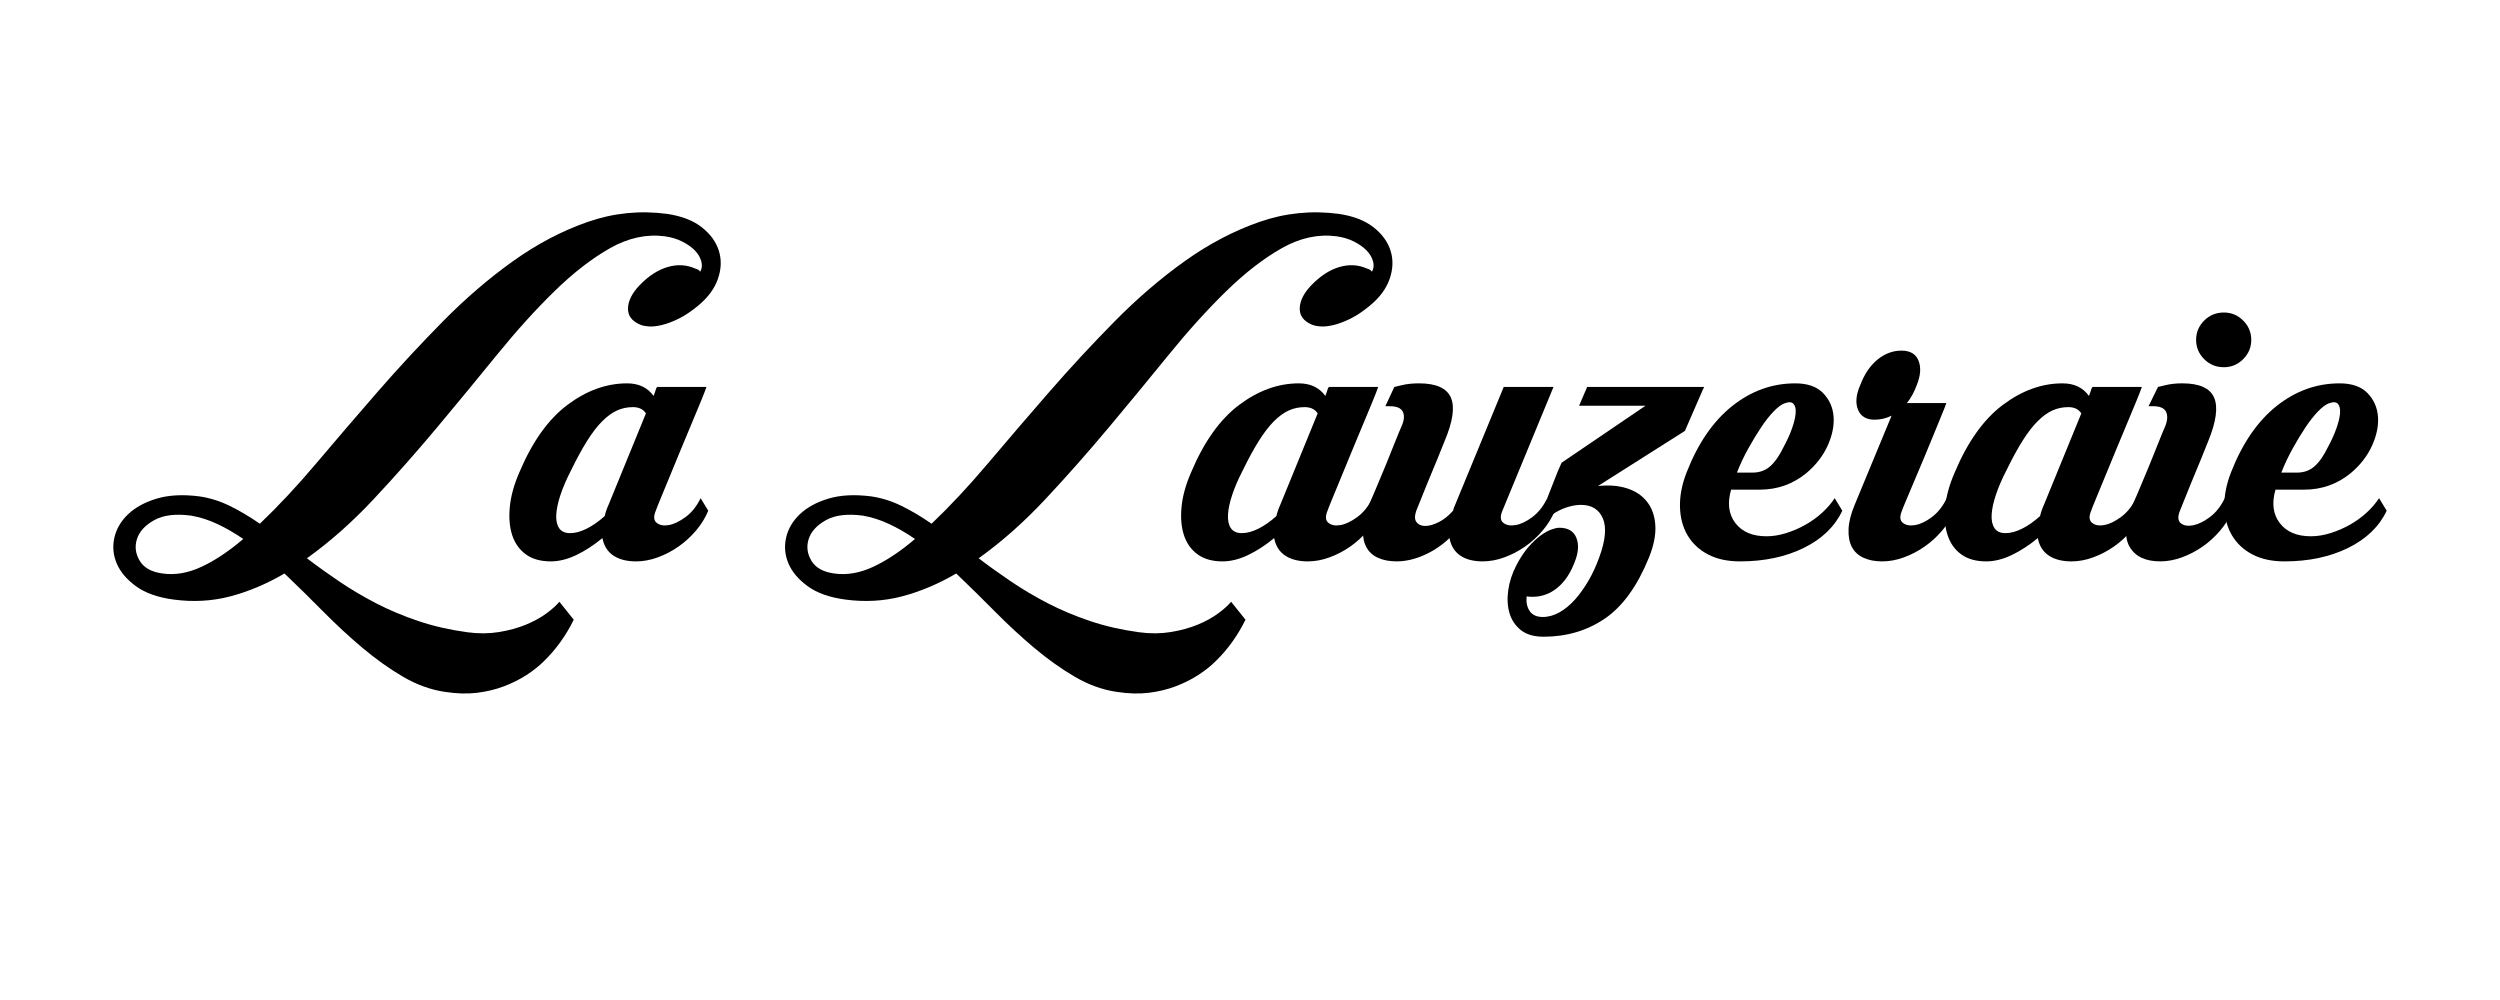 <?xml version="1.0" encoding="utf-8"?>
<!-- Generator: Adobe Illustrator 15.1.0, SVG Export Plug-In  -->
<!DOCTYPE svg PUBLIC "-//W3C//DTD SVG 1.1//EN" "http://www.w3.org/Graphics/SVG/1.1/DTD/svg11.dtd">
<svg version="1.1"
	 xmlns="http://www.w3.org/2000/svg" xmlns:xlink="http://www.w3.org/1999/xlink" xmlns:a="http://ns.adobe.com/AdobeSVGViewerExtensions/3.0/"
	 x="0px" y="0px" width="200px" height="80px" viewBox="-25.698 -15.254 567 161"
	 overflow="visible" enable-background="new -25.698 -15.254 567 161" xml:space="preserve">
<defs>
</defs>
<path fill="#000" d="M19.503,64.421c2.373,0.342,4.694,1.067,6.968,2.188c2.271,1.119,4.524,2.459,6.763,4.018
	c4.135-3.931,8.424-8.524,12.865-13.779c4.439-5.256,9.052-10.63,13.832-16.122c4.779-5.492,9.729-10.831,14.849-16.019
	c5.118-5.187,10.406-9.729,15.865-13.627c5.457-3.898,11.102-6.866,16.934-8.898c5.83-2.035,11.831-2.646,18.001-1.831
	c3.254,0.476,5.864,1.474,7.831,3c1.966,1.524,3.271,3.306,3.916,5.34c0.645,2.033,0.575,4.169-0.204,6.407
	c-0.78,2.236-2.288,4.271-4.524,6.102c-1.562,1.289-3.035,2.272-4.425,2.949c-1.391,0.679-2.661,1.154-3.813,1.424
	c-1.154,0.271-2.136,0.374-2.95,0.305c-0.812-0.066-1.458-0.204-1.932-0.405c-1.899-0.813-2.814-2.068-2.746-3.764
	c0.066-1.693,0.949-3.423,2.644-5.188c2.034-2.101,4.152-3.475,6.357-4.119c2.202-0.645,4.288-0.524,6.254,0.355
	c0.542,0.138,0.915,0.373,1.119,0.713c0.407-0.679,0.491-1.457,0.254-2.34c-0.238-0.88-0.711-1.693-1.424-2.439
	c-0.711-0.746-1.662-1.424-2.848-2.034c-1.187-0.611-2.526-1.017-4.018-1.221c-4.136-0.542-8.272,0.354-12.407,2.694
	c-4.136,2.34-8.339,5.595-12.61,9.764c-4.271,4.17-8.612,8.968-13.019,14.391c-4.408,5.426-8.95,10.935-13.628,16.527
	c-4.678,5.595-9.458,11.002-14.34,16.223c-4.881,5.222-9.934,9.696-15.153,13.425c2.305,1.764,4.764,3.524,7.373,5.288
	s5.391,3.407,8.34,4.935c2.949,1.524,6.136,2.862,9.561,4.017c3.422,1.152,7.135,1.999,11.136,2.543
	c2.507,0.338,4.897,0.32,7.17-0.051c2.271-0.374,4.304-0.934,6.103-1.679c1.795-0.746,3.338-1.595,4.627-2.542
	c1.286-0.95,2.271-1.831,2.948-2.646l3.254,4.068c-1.764,3.594-4.001,6.713-6.712,9.356c-1.153,1.151-2.491,2.221-4.018,3.203
	c-1.525,0.982-3.221,1.831-5.085,2.542c-1.866,0.713-3.9,1.203-6.103,1.476c-2.203,0.271-4.627,0.203-7.271-0.202
	c-3.254-0.477-6.442-1.628-9.56-3.459c-3.12-1.83-6.188-4.018-9.204-6.56c-3.019-2.543-5.984-5.289-8.899-8.237
	c-2.916-2.949-5.832-5.814-8.746-8.595c-4.067,2.372-8.171,4.102-12.306,5.188c-4.136,1.084-8.441,1.321-12.916,0.712
	c-3.526-0.476-6.341-1.476-8.441-3c-2.103-1.526-3.56-3.238-4.373-5.136c-0.812-1.898-1-3.849-0.56-5.85
	c0.439-1.998,1.475-3.777,3.102-5.339c1.627-1.559,3.796-2.745,6.51-3.561C12.554,64.117,15.774,63.949,19.503,64.421z
	 M11.164,81.915c2.849,0.407,5.797-0.103,8.849-1.524c3.051-1.426,6.203-3.524,9.458-6.307c-1.969-1.354-3.935-2.49-5.899-3.406
	c-1.967-0.915-3.933-1.541-5.898-1.883c-3.525-0.473-6.322-0.135-8.39,1.019c-2.069,1.153-3.374,2.578-3.916,4.271
	c-0.543,1.695-0.34,3.342,0.61,4.934C6.927,80.608,8.655,81.575,11.164,81.915z"/>
<path fill="#000" d="M116.526,38.791c2.644,0,4.644,0.95,6,2.849c0.204-0.474,0.355-0.898,0.458-1.271
	c0.102-0.371,0.22-0.626,0.355-0.762h11.188c-0.203,0.61-0.61,1.662-1.22,3.152c-0.61,1.491-1.322,3.203-2.136,5.137
	c-0.813,1.933-1.662,3.967-2.543,6.104c-0.882,2.136-1.713,4.154-2.491,6.052c-0.78,1.897-1.459,3.543-2.034,4.933
	c-0.577,1.391-0.934,2.288-1.068,2.695c-0.543,1.289-0.475,2.203,0.204,2.746c0.677,0.543,1.592,0.712,2.746,0.508
	c1.152-0.203,2.423-0.813,3.812-1.83c1.39-1.019,2.525-2.44,3.407-4.271l1.729,2.849c-0.679,1.627-1.611,3.137-2.797,4.524
	c-1.188,1.392-2.51,2.594-3.967,3.61c-1.459,1.018-3.018,1.831-4.678,2.439c-1.663,0.611-3.306,0.916-4.933,0.916
	c-2.104,0-3.814-0.44-5.137-1.32c-1.322-0.881-2.153-2.203-2.491-3.967c-1.968,1.627-3.951,2.914-5.949,3.863
	c-2.001,0.948-3.916,1.424-5.746,1.424c-2.306,0-4.188-0.524-5.645-1.576c-1.46-1.051-2.492-2.49-3.103-4.321
	c-0.61-1.83-0.796-3.983-0.559-6.458c0.237-2.476,0.966-5.103,2.186-7.882c2.915-6.916,6.542-12.002,10.882-15.257
	C107.338,40.419,111.849,38.791,116.526,38.791z M120.798,45.605c-0.609-0.948-1.594-1.423-2.948-1.423
	c-1.289,0-2.492,0.254-3.61,0.762c-1.119,0.509-2.237,1.323-3.356,2.442c-1.118,1.117-2.255,2.592-3.406,4.423
	c-1.153,1.833-2.374,4.068-3.661,6.714c-1.018,1.967-1.814,3.813-2.391,5.543c-0.576,1.729-0.898,3.238-0.966,4.526
	c-0.067,1.287,0.152,2.306,0.661,3.05c0.508,0.748,1.338,1.119,2.492,1.119c1.152,0,2.406-0.34,3.763-1.019
	c1.356-0.677,2.711-1.627,4.068-2.848c0.203-0.88,0.509-1.762,0.915-2.645L120.798,45.605z"/>
<path fill="#000" d="M171.853,64.421c2.373,0.342,4.693,1.067,6.966,2.188c2.271,1.119,4.526,2.459,6.764,4.018
	c4.135-3.931,8.424-8.524,12.865-13.779c4.44-5.256,9.052-10.63,13.832-16.122c4.779-5.492,9.728-10.831,14.848-16.019
	c5.119-5.187,10.407-9.729,15.866-13.627c5.457-3.898,11.102-6.866,16.935-8.898c5.829-2.035,11.832-2.646,18.002-1.831
	c3.254,0.476,5.861,1.474,7.831,3c1.966,1.524,3.271,3.306,3.913,5.34c0.645,2.033,0.575,4.169-0.201,6.407
	c-0.781,2.236-2.289,4.271-4.526,6.102c-1.56,1.289-3.034,2.272-4.425,2.949c-1.392,0.679-2.661,1.154-3.813,1.424
	c-1.152,0.271-2.135,0.374-2.948,0.305c-0.812-0.066-1.458-0.204-1.933-0.405c-1.897-0.813-2.812-2.068-2.746-3.764
	c0.066-1.693,0.948-3.423,2.645-5.188c2.034-2.101,4.151-3.475,6.356-4.119c2.203-0.645,4.287-0.524,6.255,0.355
	c0.541,0.138,0.915,0.373,1.119,0.713c0.405-0.679,0.489-1.457,0.253-2.34c-0.237-0.88-0.712-1.693-1.424-2.439
	c-0.711-0.746-1.661-1.424-2.849-2.034c-1.188-0.611-2.525-1.017-4.018-1.221c-4.137-0.542-8.271,0.354-12.406,2.694
	c-4.137,2.34-8.341,5.595-12.611,9.764c-4.271,4.17-8.611,8.968-13.019,14.391c-4.407,5.426-8.949,10.935-13.628,16.527
	c-4.678,5.595-9.458,11.002-14.34,16.223c-4.881,5.222-9.933,9.696-15.152,13.425c2.304,1.764,4.763,3.524,7.374,5.288
	c2.608,1.764,5.39,3.407,8.339,4.935c2.949,1.524,6.136,2.862,9.561,4.017c3.422,1.152,7.134,1.999,11.136,2.543
	c2.508,0.338,4.897,0.32,7.17-0.051c2.271-0.374,4.306-0.934,6.103-1.679c1.796-0.746,3.338-1.595,4.627-2.542
	c1.287-0.95,2.271-1.831,2.949-2.646l3.254,4.068c-1.764,3.594-4.001,6.713-6.712,9.356c-1.154,1.151-2.492,2.221-4.019,3.203
	c-1.524,0.982-3.221,1.831-5.085,2.542c-1.865,0.713-3.899,1.203-6.103,1.476c-2.204,0.271-4.627,0.203-7.271-0.202
	c-3.254-0.477-6.441-1.628-9.56-3.459c-3.119-1.83-6.188-4.018-9.204-6.56c-3.018-2.543-5.984-5.289-8.899-8.237
	c-2.917-2.949-5.833-5.814-8.746-8.595c-4.068,2.372-8.172,4.102-12.307,5.188c-4.136,1.084-8.44,1.321-12.916,0.712
	c-3.526-0.476-6.341-1.476-8.44-3c-2.104-1.526-3.561-3.238-4.374-5.136c-0.814-1.898-1-3.849-0.561-5.85
	c0.44-1.998,1.476-3.777,3.104-5.339c1.627-1.559,3.796-2.745,6.509-3.561C164.901,64.117,168.122,63.949,171.853,64.421z
	 M163.513,81.915c2.848,0.407,5.797-0.103,8.848-1.524c3.051-1.426,6.204-3.524,9.458-6.307c-1.967-1.354-3.933-2.49-5.899-3.406
	c-1.967-0.915-3.933-1.541-5.897-1.883c-3.527-0.473-6.323-0.135-8.392,1.019s-3.374,2.578-3.916,4.271
	c-0.543,1.695-0.34,3.342,0.61,4.934C159.274,80.608,161.002,81.575,163.513,81.915z"/>
<path fill="#000" d="M268.875,38.791c2.645,0,4.645,0.95,6.001,2.849c0.202-0.474,0.355-0.898,0.457-1.271
	c0.103-0.371,0.221-0.626,0.356-0.762h11.187c-0.203,0.61-0.609,1.662-1.221,3.152c-0.609,1.491-1.322,3.203-2.136,5.137
	c-0.814,1.933-1.662,3.967-2.542,6.104c-0.883,2.136-1.714,4.154-2.492,6.052c-0.78,1.897-1.458,3.543-2.034,4.933
	c-0.577,1.391-0.933,2.288-1.066,2.695c-0.543,1.289-0.477,2.203,0.202,2.746c0.678,0.543,1.594,0.712,2.746,0.508
	c1.152-0.203,2.423-0.813,3.813-1.83c1.39-1.019,2.525-2.44,3.407-4.271l1.729,2.849c-0.679,1.627-1.611,3.137-2.796,4.524
	c-1.188,1.392-2.51,2.594-3.967,3.61c-1.458,1.018-3.019,1.831-4.678,2.439c-1.662,0.611-3.307,0.916-4.934,0.916
	c-2.104,0-3.813-0.44-5.136-1.32c-1.323-0.881-2.154-2.203-2.492-3.967c-1.968,1.627-3.951,2.914-5.95,3.863
	c-2,0.948-3.916,1.424-5.746,1.424c-2.306,0-4.187-0.524-5.645-1.576c-1.459-1.051-2.492-2.49-3.103-4.321
	c-0.609-1.83-0.796-3.983-0.56-6.458c0.238-2.476,0.966-5.103,2.187-7.882c2.915-6.916,6.542-12.002,10.883-15.257
	C259.687,40.419,264.196,38.791,268.875,38.791z M273.146,45.605c-0.609-0.948-1.593-1.423-2.948-1.423
	c-1.289,0-2.492,0.254-3.61,0.762c-1.118,0.509-2.237,1.323-3.356,2.442c-1.117,1.117-2.254,2.592-3.407,4.423
	c-1.152,1.833-2.374,4.068-3.661,6.714c-1.017,1.967-1.814,3.813-2.39,5.543c-0.577,1.729-0.899,3.238-0.966,4.526
	c-0.068,1.287,0.152,2.306,0.66,3.05c0.51,0.748,1.339,1.119,2.492,1.119c1.152,0,2.406-0.34,3.763-1.019
	c1.355-0.677,2.712-1.627,4.067-2.848c0.204-0.88,0.51-1.762,0.916-2.645L273.146,45.605z"/>
<path fill="#000" d="M315.048,67.677c-0.543,1.288-0.477,2.203,0.203,2.745c0.677,0.543,1.609,0.713,2.798,0.509
	c1.185-0.203,2.457-0.813,3.812-1.83c1.355-1.019,2.476-2.44,3.356-4.271l1.729,2.849c-0.679,1.627-1.61,3.137-2.797,4.524
	c-1.187,1.392-2.51,2.594-3.967,3.61c-1.458,1.018-3.019,1.831-4.678,2.439c-1.662,0.611-3.306,0.916-4.934,0.916
	c-2.103,0-3.798-0.44-5.085-1.32c-1.288-0.881-2.103-2.203-2.44-3.968c-1.694,1.627-3.609,2.915-5.746,3.864
	c-2.137,0.948-4.221,1.424-6.255,1.424c-1.627,0-3.035-0.271-4.221-0.812c-1.188-0.542-2.067-1.355-2.645-2.44
	c-0.575-1.084-0.83-2.44-0.764-4.067c0.068-1.627,0.544-3.492,1.424-5.595c0.341-0.812,0.864-2.05,1.577-3.712
	c0.711-1.661,1.439-3.406,2.188-5.236c0.744-1.831,1.438-3.562,2.084-5.188c0.645-1.628,1.135-2.812,1.475-3.561
	c0.61-1.355,0.712-2.457,0.307-3.307c-0.407-0.848-1.392-1.271-2.949-1.271h-1.019l2.034-4.373c0.542-0.136,1.118-0.271,1.729-0.407
	c0.542-0.135,1.134-0.237,1.778-0.306c0.645-0.067,1.338-0.103,2.085-0.103c3.865,0,6.271,1.068,7.222,3.203
	c0.948,2.136,0.474,5.442-1.424,9.917c-0.406,1.019-0.966,2.408-1.679,4.171c-0.712,1.765-1.441,3.526-2.187,5.288
	c-0.814,2.034-1.663,4.136-2.543,6.307c-0.406,1.152-0.392,2.019,0.051,2.593c0.439,0.577,1.102,0.865,1.982,0.865
	s1.897-0.288,3.052-0.865c1.152-0.574,2.238-1.439,3.254-2.593c0.067-0.271,0.136-0.51,0.204-0.713
	c0.066-0.202,0.169-0.439,0.306-0.712l10.983-26.646h11.289L315.048,67.677z"/>
<path fill="#000" d="M334.269,39.605h26.545l-0.306,0.609l-4.067,9.356l-19.729,12.512c2.439-0.271,4.626-0.103,6.559,0.508
	c1.933,0.609,3.458,1.628,4.577,3.052c1.118,1.424,1.745,3.204,1.882,5.339c0.135,2.136-0.341,4.562-1.425,7.271
	c-2.645,6.511-5.984,11.139-10.018,13.884c-4.034,2.745-8.661,4.118-13.883,4.118c-2.169,0-3.88-0.491-5.136-1.475
	c-1.254-0.983-2.118-2.256-2.594-3.813c-0.474-1.562-0.575-3.306-0.307-5.237c0.272-1.933,0.884-3.813,1.832-5.646
	c0.882-1.692,1.797-3.084,2.746-4.169c0.95-1.084,1.865-1.949,2.745-2.594c0.882-0.644,1.694-1.102,2.44-1.373
	c0.746-0.271,1.354-0.407,1.831-0.407c1.965,0,3.255,0.764,3.864,2.288c0.609,1.526,0.474,3.374-0.407,5.543
	c-0.95,2.508-2.254,4.44-3.915,5.798c-1.662,1.355-3.542,2.034-5.645,2.034c-0.542,0-0.981-0.035-1.322-0.103
	c-0.135,1.354,0.103,2.475,0.712,3.355c0.61,0.88,1.595,1.322,2.949,1.322c1.287,0,2.56-0.355,3.814-1.068
	c1.253-0.712,2.423-1.678,3.508-2.897c1.084-1.222,2.101-2.645,3.051-4.271c0.948-1.628,1.764-3.393,2.44-5.29
	c1.425-3.863,1.695-6.812,0.813-8.847c-0.882-2.034-2.543-3.052-4.982-3.052c-0.813,0-1.713,0.137-2.695,0.407
	c-0.983,0.271-1.95,0.678-2.897,1.22l-1.119,0.712l-0.915-3.864c0.474-1.151,1-2.491,1.577-4.018
	c0.573-1.525,1.134-2.863,1.678-4.019l19.018-12.917h-15.052L334.269,39.605z"/>
<path fill="#000" d="M374.949,73.474c1.425,0,2.899-0.237,4.425-0.712c1.524-0.475,2.982-1.103,4.372-1.882
	c1.391-0.778,2.661-1.694,3.814-2.745c1.152-1.052,2.101-2.152,2.848-3.307l1.729,2.849c-1.696,3.595-4.611,6.406-8.747,8.44
	c-4.137,2.033-8.949,3.051-14.441,3.051c-2.848,0-5.271-0.524-7.271-1.577c-2.002-1.05-3.544-2.489-4.628-4.32
	c-1.085-1.83-1.66-3.983-1.729-6.458c-0.066-2.476,0.439-5.103,1.524-7.882c2.576-6.576,6.018-11.578,10.323-15.003
	c4.306-3.423,9.067-5.137,14.288-5.137c2.78,0,4.883,0.73,6.307,2.188c1.424,1.458,2.221,3.221,2.39,5.289s-0.271,4.271-1.321,6.61
	c-1.052,2.34-2.66,4.426-4.83,6.255c-3.052,2.51-6.577,3.765-10.577,3.765h-6.51c-0.882,3.05-0.56,5.577,0.967,7.576
	C369.407,72.474,371.763,73.474,374.949,73.474z M378.917,43.368c-0.68,0.271-1.476,0.881-2.391,1.831
	c-0.916,0.951-1.849,2.136-2.798,3.562c-0.95,1.423-1.916,3.017-2.898,4.779c-0.981,1.764-1.848,3.596-2.593,5.492h3.56
	c1.56,0,2.882-0.475,3.967-1.425c1.084-0.948,2.102-2.405,3.052-4.372c0.813-1.491,1.457-2.916,1.932-4.272
	c0.475-1.354,0.746-2.508,0.814-3.459c0.066-0.947-0.104-1.643-0.509-2.085C380.646,42.979,379.935,42.961,378.917,43.368z"/>
<path fill="#000" d="M405.562,31.367c1.965,0,3.254,0.763,3.864,2.288c0.609,1.526,0.474,3.375-0.407,5.543
	c-0.609,1.627-1.356,2.984-2.237,4.068h8.95c-0.204,0.609-0.577,1.56-1.119,2.848c-0.543,1.289-1.152,2.781-1.83,4.475
	c-0.679,1.697-1.407,3.459-2.187,5.289c-0.781,1.831-1.51,3.561-2.188,5.188c-0.679,1.627-1.271,3.035-1.779,4.221
	c-0.509,1.188-0.831,1.982-0.967,2.391c-0.544,1.288-0.475,2.203,0.203,2.745c0.679,0.543,1.61,0.713,2.797,0.509
	c1.187-0.203,2.457-0.813,3.813-1.83c1.354-1.019,2.475-2.44,3.355-4.271l1.729,2.849c-0.68,1.627-1.612,3.137-2.798,4.524
	c-1.188,1.392-2.508,2.594-3.966,3.61c-1.459,1.018-3.02,1.831-4.679,2.439c-1.663,0.611-3.306,0.916-4.934,0.916
	c-1.627,0-3.035-0.271-4.221-0.812c-1.188-0.542-2.068-1.355-2.645-2.44c-0.577-1.084-0.831-2.44-0.763-4.067
	c0.066-1.627,0.542-3.492,1.424-5.595l8.339-20.138c-1.221,0.609-2.509,0.915-3.864,0.915c-1.897,0-3.151-0.763-3.764-2.289
	c-0.609-1.525-0.44-3.372,0.51-5.543c0.948-2.507,2.253-4.439,3.915-5.797C401.781,32.045,403.595,31.367,405.562,31.367z"/>
<path fill="#000" d="M442.072,38.791c2.646,0,4.645,0.95,6.001,2.849c0.202-0.474,0.355-0.898,0.458-1.271
	c0.102-0.371,0.22-0.626,0.355-0.762h11.188c-0.204,0.61-0.61,1.662-1.221,3.152c-0.61,1.491-1.323,3.203-2.137,5.137
	c-0.814,1.933-1.661,3.967-2.542,6.104c-0.882,2.136-1.713,4.154-2.492,6.052c-0.78,1.897-1.458,3.543-2.034,4.933
	c-0.576,1.391-0.933,2.288-1.067,2.695c-0.543,1.289-0.475,2.203,0.204,2.746c0.678,0.543,1.593,0.712,2.746,0.508
	c1.151-0.203,2.423-0.813,3.812-1.83c1.39-1.019,2.525-2.44,3.407-4.271l1.729,2.849c-0.679,1.627-1.612,3.137-2.797,4.524
	c-1.188,1.392-2.509,2.594-3.967,3.61c-1.458,1.018-3.018,1.831-4.679,2.439c-1.661,0.611-3.306,0.916-4.933,0.916
	c-2.103,0-3.813-0.44-5.136-1.32c-1.322-0.881-2.153-2.203-2.492-3.967c-1.967,1.627-3.95,2.914-5.949,3.863
	c-2.001,0.948-3.916,1.424-5.747,1.424c-2.306,0-4.187-0.524-5.644-1.576c-1.459-1.051-2.492-2.49-3.103-4.321
	c-0.61-1.83-0.796-3.983-0.56-6.458c0.238-2.476,0.966-5.103,2.187-7.882c2.914-6.916,6.543-12.002,10.883-15.257
	C432.886,40.419,437.396,38.791,442.072,38.791z M446.345,45.605c-0.61-0.948-1.594-1.423-2.949-1.423
	c-1.289,0-2.491,0.254-3.61,0.762c-1.118,0.509-2.237,1.323-3.355,2.442c-1.118,1.117-2.255,2.592-3.406,4.423
	c-1.154,1.833-2.375,4.068-3.661,6.714c-1.018,1.967-1.814,3.813-2.391,5.543c-0.576,1.729-0.899,3.238-0.967,4.526
	c-0.068,1.287,0.151,2.306,0.662,3.05c0.508,0.748,1.338,1.119,2.49,1.119s2.405-0.34,3.765-1.019
	c1.354-0.677,2.711-1.627,4.066-2.848c0.203-0.88,0.509-1.762,0.915-2.645L446.345,45.605z"/>
<path fill="#000" d="M480.616,67.677c-0.679,1.627-1.61,3.137-2.797,4.524c-1.187,1.392-2.51,2.594-3.967,3.61
	c-1.458,1.018-3.018,1.831-4.678,2.439c-1.662,0.611-3.307,0.916-4.934,0.916c-3.322,0-5.627-1.084-6.915-3.254
	c-1.288-2.169-1.051-5.392,0.712-9.662c0.34-0.812,0.863-2.05,1.576-3.712c0.712-1.661,1.439-3.407,2.188-5.236
	c0.744-1.831,1.438-3.562,2.085-5.188c0.644-1.628,1.134-2.812,1.475-3.561c0.542-1.355,0.609-2.457,0.203-3.307
	c-0.407-0.848-1.391-1.271-2.949-1.271h-1.018l2.137-4.373c0.542-0.136,1.117-0.271,1.729-0.407
	c0.542-0.135,1.135-0.237,1.778-0.306c0.645-0.067,1.306-0.103,1.983-0.103c3.865,0,6.271,1.068,7.221,3.203
	c0.949,2.136,0.509,5.442-1.322,9.917c-0.405,1.019-0.966,2.408-1.678,4.171c-0.712,1.765-1.44,3.526-2.187,5.288
	c-0.814,2.034-1.663,4.136-2.543,6.306c-0.543,1.356-0.477,2.307,0.203,2.848c0.677,0.544,1.609,0.695,2.798,0.458
	c1.185-0.236,2.456-0.864,3.812-1.881c1.355-1.019,2.476-2.44,3.355-4.271L480.616,67.677z M484.889,28.927
	c0,1.695-0.61,3.152-1.831,4.373s-2.679,1.83-4.372,1.83c-1.764,0-3.255-0.608-4.476-1.83c-1.221-1.221-1.831-2.678-1.831-4.373
	c0-1.694,0.61-3.153,1.831-4.373c1.221-1.222,2.712-1.831,4.476-1.831c1.693,0,3.151,0.609,4.372,1.831
	C484.277,25.773,484.889,27.232,484.889,28.927z"/>
<path fill="#000" d="M498.414,73.474c1.426,0,2.899-0.237,4.426-0.712c1.524-0.475,2.981-1.103,4.373-1.882
	c1.39-0.778,2.659-1.694,3.813-2.745c1.151-1.052,2.1-2.152,2.848-3.307l1.729,2.849c-1.696,3.595-4.611,6.406-8.747,8.44
	c-4.136,2.033-8.949,3.051-14.439,3.051c-2.849,0-5.273-0.524-7.272-1.577c-2.001-1.05-3.544-2.489-4.628-4.32
	c-1.085-1.83-1.659-3.983-1.729-6.458c-0.066-2.476,0.44-5.103,1.525-7.882c2.576-6.576,6.017-11.578,10.323-15.003
	c4.305-3.423,9.066-5.137,14.289-5.137c2.778,0,4.882,0.73,6.305,2.188c1.425,1.458,2.221,3.221,2.391,5.289
	c0.168,2.068-0.271,4.271-1.321,6.61c-1.053,2.34-2.661,4.426-4.831,6.255c-3.052,2.51-6.577,3.765-10.576,3.765h-6.509
	c-0.884,3.05-0.561,5.577,0.965,7.576C492.872,72.474,495.228,73.474,498.414,73.474z M502.382,43.368
	c-0.68,0.271-1.476,0.881-2.391,1.831c-0.915,0.951-1.849,2.136-2.798,3.562c-0.95,1.423-1.916,3.017-2.896,4.779
	c-0.983,1.765-1.85,3.596-2.595,5.492h3.561c1.559,0,2.881-0.475,3.967-1.425c1.083-0.948,2.101-2.405,3.051-4.372
	c0.813-1.491,1.457-2.916,1.934-4.272c0.473-1.354,0.744-2.508,0.812-3.459c0.066-0.947-0.102-1.643-0.508-2.085
	C504.11,42.979,503.398,42.961,502.382,43.368z"/>
</svg>
